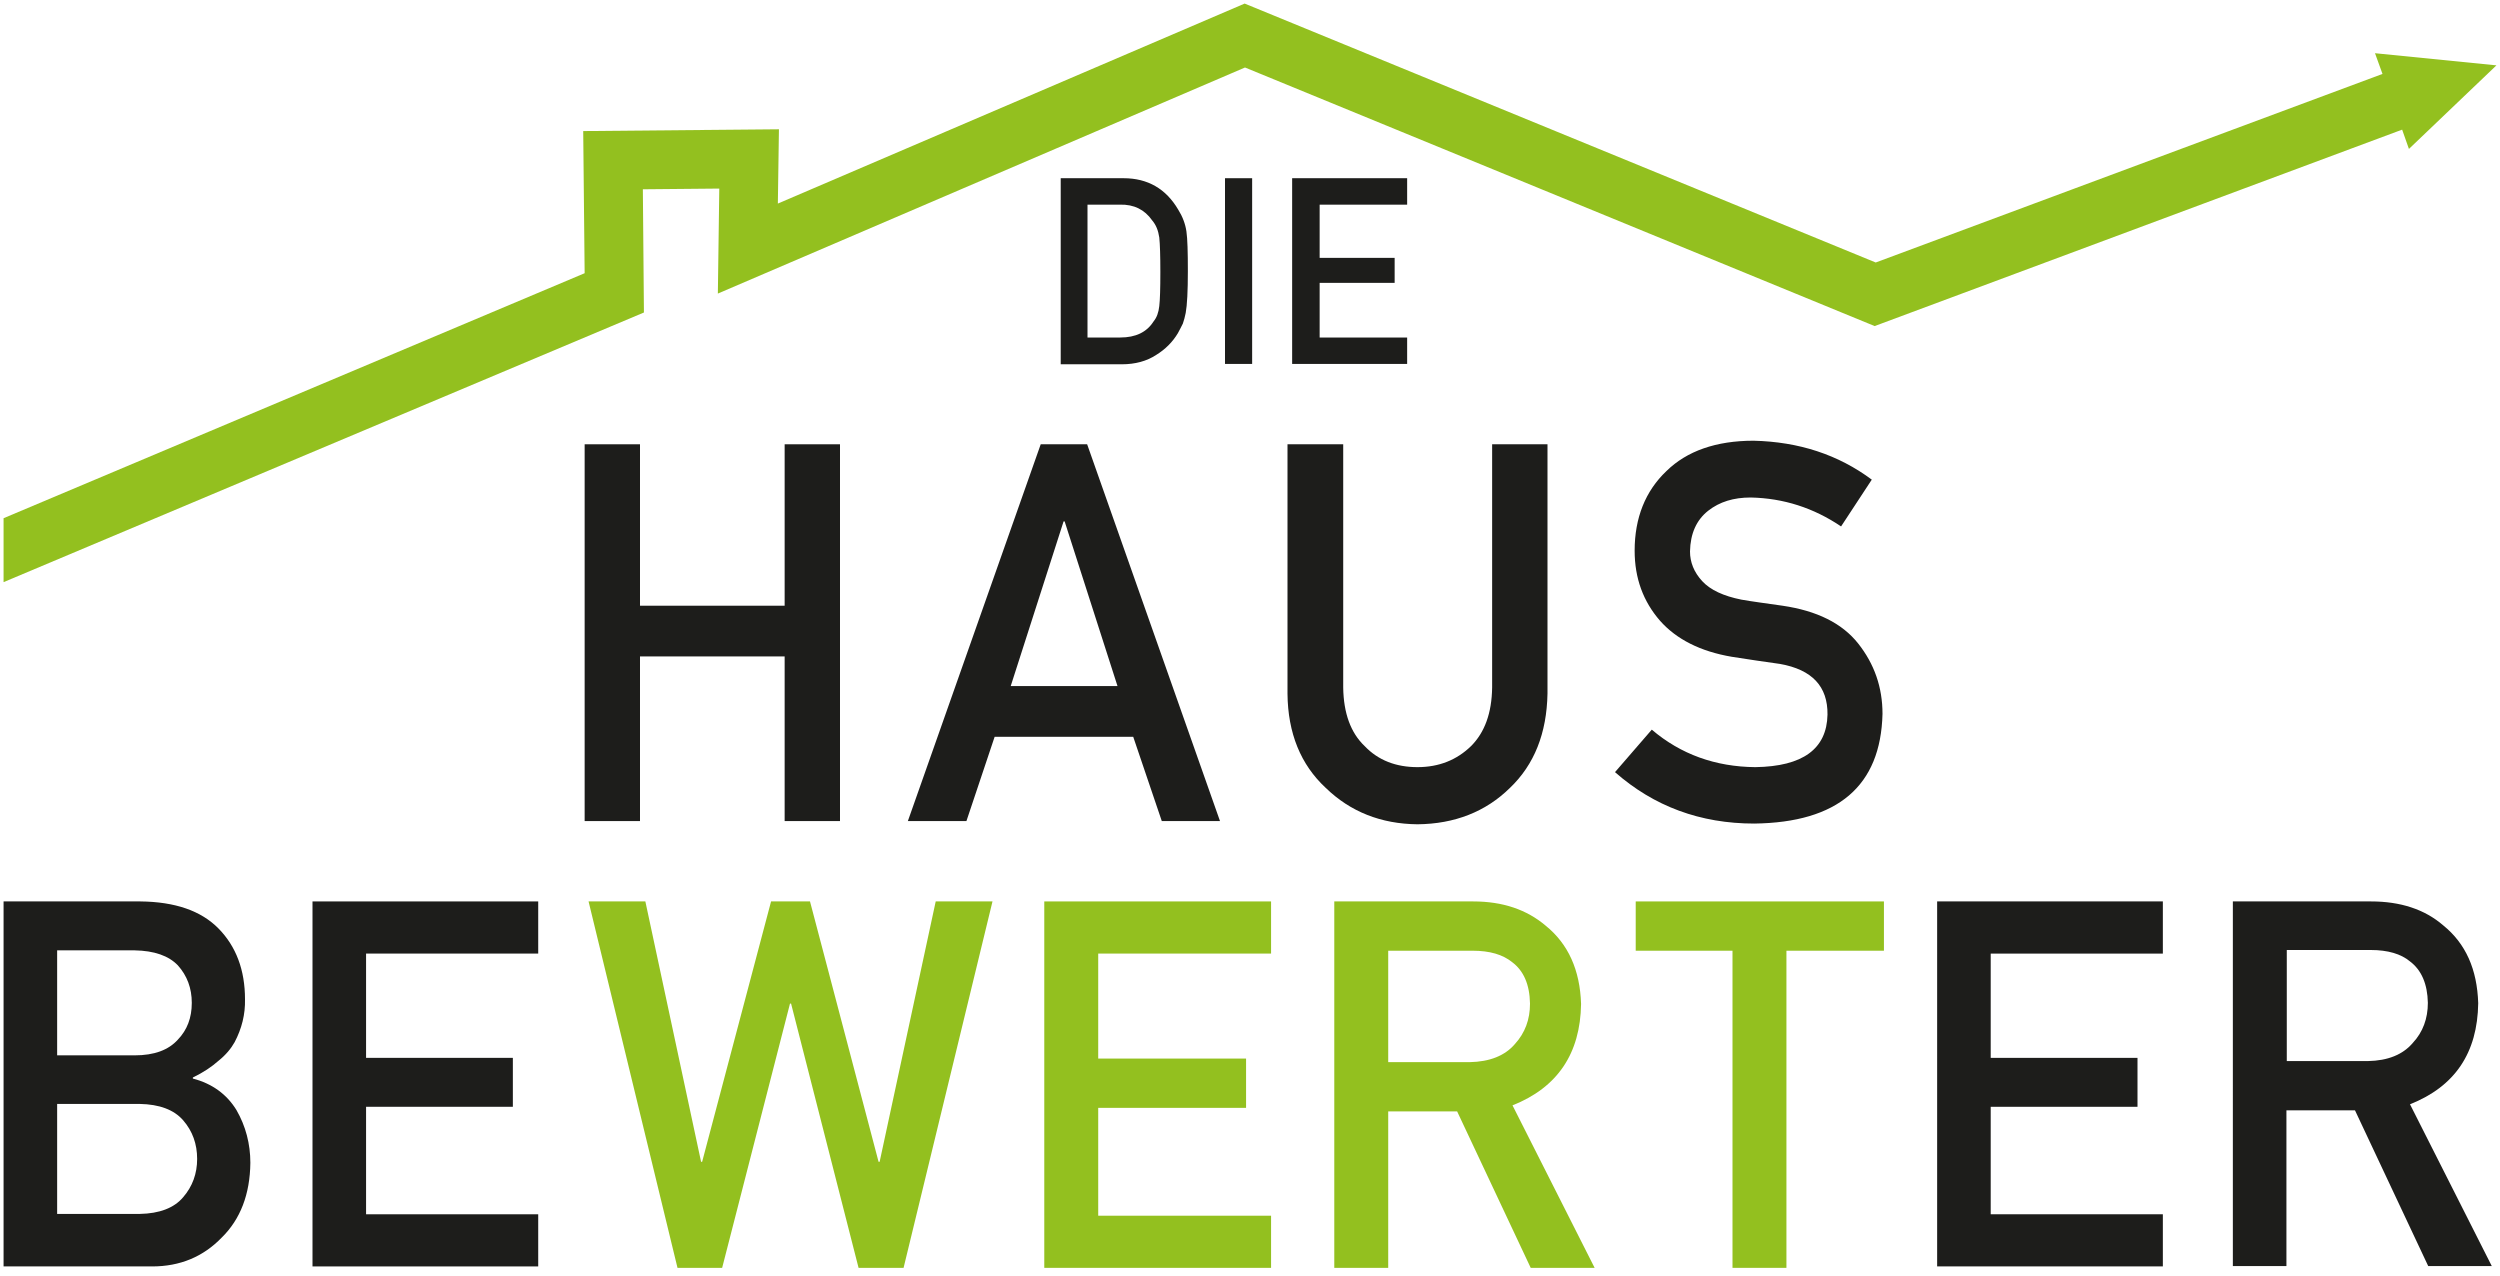 <?xml version="1.0" encoding="utf-8"?>
<!-- Generator: Adobe Illustrator 23.0.1, SVG Export Plug-In . SVG Version: 6.00 Build 0)  -->
<svg version="1.1" id="Ebene_1" xmlns="http://www.w3.org/2000/svg" xmlns:xlink="http://www.w3.org/1999/xlink" x="0px" y="0px"
	 width="700px" height="357.4px" viewBox="0 0 700 357.4" style="enable-background:new 0 0 700 357.4;" xml:space="preserve">
<style type="text/css">
	.st0{fill:#1D1D1B;}
	.st1{fill:#93C01F;}
</style>
<g>
	<path class="st0" d="M297,49.9h17.6c6.8,0,11.9,3,15.3,8.8c1.2,1.9,2,4,2.3,6.1c0.3,2.1,0.4,5.8,0.4,11.1c0,5.6-0.2,9.5-0.6,11.7
		c-0.2,1.1-0.5,2.1-0.8,3c-0.4,0.9-0.9,1.7-1.4,2.7c-1.5,2.5-3.5,4.5-6.1,6.1c-2.6,1.7-5.8,2.6-9.6,2.6H297V49.9z M304.6,94.5h9.1
		c4.3,0,7.4-1.5,9.3-4.5c0.9-1.1,1.4-2.5,1.6-4.3c0.2-1.7,0.3-4.9,0.3-9.5c0-4.5-0.1-7.8-0.3-9.7c-0.3-2-0.9-3.5-2-4.8
		c-2.1-3-5.1-4.5-9-4.4h-9.1V94.5z"/>
	<path class="st0" d="M343,49.9h7.6v52H343V49.9z"/>
	<path class="st0" d="M361.8,49.9H394v7.4h-24.5v14.9h21v7h-21v15.3H394v7.4h-32.2V49.9z"/>
</g>
<g>
	<path class="st0" d="M219.7,183.8h-40.5v46.1h-15.5V124.4h15.5v45.2h40.5v-45.2h15.5v105.5h-15.5V183.8z"/>
	<path class="st0" d="M317.3,206.3h-38.8l-7.9,23.6h-16.4l37.2-105.5h13l37.2,105.5h-16.3L317.3,206.3z M312.9,192.1L298.1,146h-0.3
		L283,192.1H312.9z"/>
	<path class="st0" d="M360.6,124.4h15.5v68.1c0.1,7.2,2.1,12.7,6,16.4c3.8,4,8.8,5.9,14.8,5.9s11-2,15-5.9c3.8-3.8,5.8-9.2,5.9-16.4
		v-68.1h15.5v69.8c-0.2,11.1-3.7,19.9-10.5,26.4c-6.8,6.7-15.5,10.1-25.9,10.2c-10.2-0.1-18.8-3.5-25.7-10.2
		c-7-6.5-10.6-15.3-10.7-26.4V124.4z"/>
	<path class="st0" d="M462.5,204.3c8.1,6.9,17.8,10.4,29,10.5c13.3-0.2,20-5.1,20.2-14.7c0.1-7.9-4.3-12.6-13.3-14.2
		c-4.1-0.6-8.6-1.2-13.5-2c-8.8-1.5-15.5-4.9-20.1-10.1c-4.7-5.4-7.1-11.9-7.1-19.6c0-9.2,3-16.7,8.9-22.3
		c5.7-5.6,13.9-8.5,24.4-8.5c12.7,0.3,23.7,3.9,33.1,10.9l-8.6,13.1c-7.7-5.2-16.1-7.9-25.3-8.1c-4.8,0-8.7,1.2-11.9,3.7
		c-3.3,2.6-5,6.4-5.1,11.4c0,3,1.1,5.8,3.4,8.3c2.3,2.5,6,4.2,11,5.2c2.8,0.5,6.6,1,11.5,1.7c9.6,1.4,16.7,4.9,21.2,10.6
		c4.5,5.7,6.8,12.2,6.8,19.7c-0.5,20.2-12.5,30.4-35.9,30.7c-15.1,0-28.1-4.8-39-14.4L462.5,204.3z"/>
</g>
<path class="st0" d="M1,252.4h38.3c9.7,0.1,17,2.6,21.9,7.6c4.9,5,7.4,11.6,7.4,19.8c0.1,4.2-0.9,8.2-2.9,12c-1,1.8-2.5,3.6-4.5,5.2
	c-1.9,1.7-4.3,3.3-7.2,4.7v0.3c5.4,1.4,9.5,4.4,12.2,8.8c2.6,4.5,3.9,9.5,3.9,14.8c-0.1,8.8-2.8,15.8-8,20.9
	c-5.2,5.4-11.7,8.1-19.5,8.1H1V252.4z M16,266.1v29.4h21.7c5.5,0,9.5-1.5,12.1-4.4c2.6-2.7,3.9-6.1,3.9-10.3c0-4.1-1.3-7.6-3.9-10.5
	c-2.6-2.7-6.6-4.1-12.1-4.2H16z M16,309.2v30.7h23.1c5.6-0.1,9.7-1.7,12.2-4.7c2.6-3,3.9-6.6,3.9-10.7c0-4.2-1.3-7.8-3.9-10.8
	c-2.6-3-6.7-4.5-12.2-4.6H16z"/>
<path class="st0" d="M87.5,252.4h63.2V267h-48.2v29.2h41.1v13.7h-41.1v30.1h48.2v14.6H87.5V252.4z"/>
<path class="st0" d="M542.4,252.4h63.2V267h-48.2v29.2h41.1v13.7h-41.1v30.1h48.2v14.6h-63.2V252.4z"/>
<path class="st0" d="M625.3,252.4h38.6c8.2,0,15,2.2,20.2,6.7c6.3,5.1,9.5,12.3,9.8,21.8c-0.2,13.9-6.5,23.3-19.1,28.3l22.9,45.3
	h-17.8l-20.5-43.6h-19.2v43.6h-15V252.4z M640.3,297.1H663c5.6-0.1,9.8-1.8,12.6-5.1c2.8-3,4.2-6.8,4.2-11.2
	c-0.1-5.3-1.8-9.2-5-11.6c-2.5-2.1-6.2-3.2-11-3.2h-23.5V297.1z"/>
<g>
	<path class="st1" d="M164.8,252.4h15.9l15.6,72.9h0.3l19.3-72.9h10.9l19.2,72.9h0.3l15.7-72.9h15.9L253,355h-12.6l-18.9-74h-0.3
		l-19,74h-12.5L164.8,252.4z"/>
	<path class="st1" d="M292.4,252.4h63.5V267h-48.4v29.4h41.4v13.8h-41.4v30.2h48.4V355h-63.5V252.4z"/>
	<path class="st1" d="M373.7,252.4h38.8c8.3,0,15,2.3,20.3,6.8c6.3,5.1,9.6,12.4,9.9,21.9c-0.2,13.9-6.6,23.4-19.2,28.4l23,45.5
		h-17.9L408,311.2h-19.3V355h-15.1V252.4z M388.7,297.4h22.8c5.6-0.1,9.9-1.8,12.7-5.1c2.8-3.1,4.2-6.8,4.2-11.3
		c-0.1-5.4-1.8-9.2-5-11.6c-2.6-2.1-6.2-3.2-11.1-3.2h-23.6V297.4z"/>
	<path class="st1" d="M485.2,266.2H458v-13.8h69.5v13.8h-27.3V355h-15.1V266.2z"/>
</g>
<polygon class="st1" points="665,14.9 667.1,20.7 525.2,73.5 348.5,1 217.8,57 218.1,36.2 163.3,36.7 163.7,76.5 1,145.1 1,163 
	180.3,87.5 180,53 201.4,52.8 201,82.2 348.6,18.9 524.9,91.3 672.6,36.3 674.5,41.7 699,18.3 "/>
</svg>
